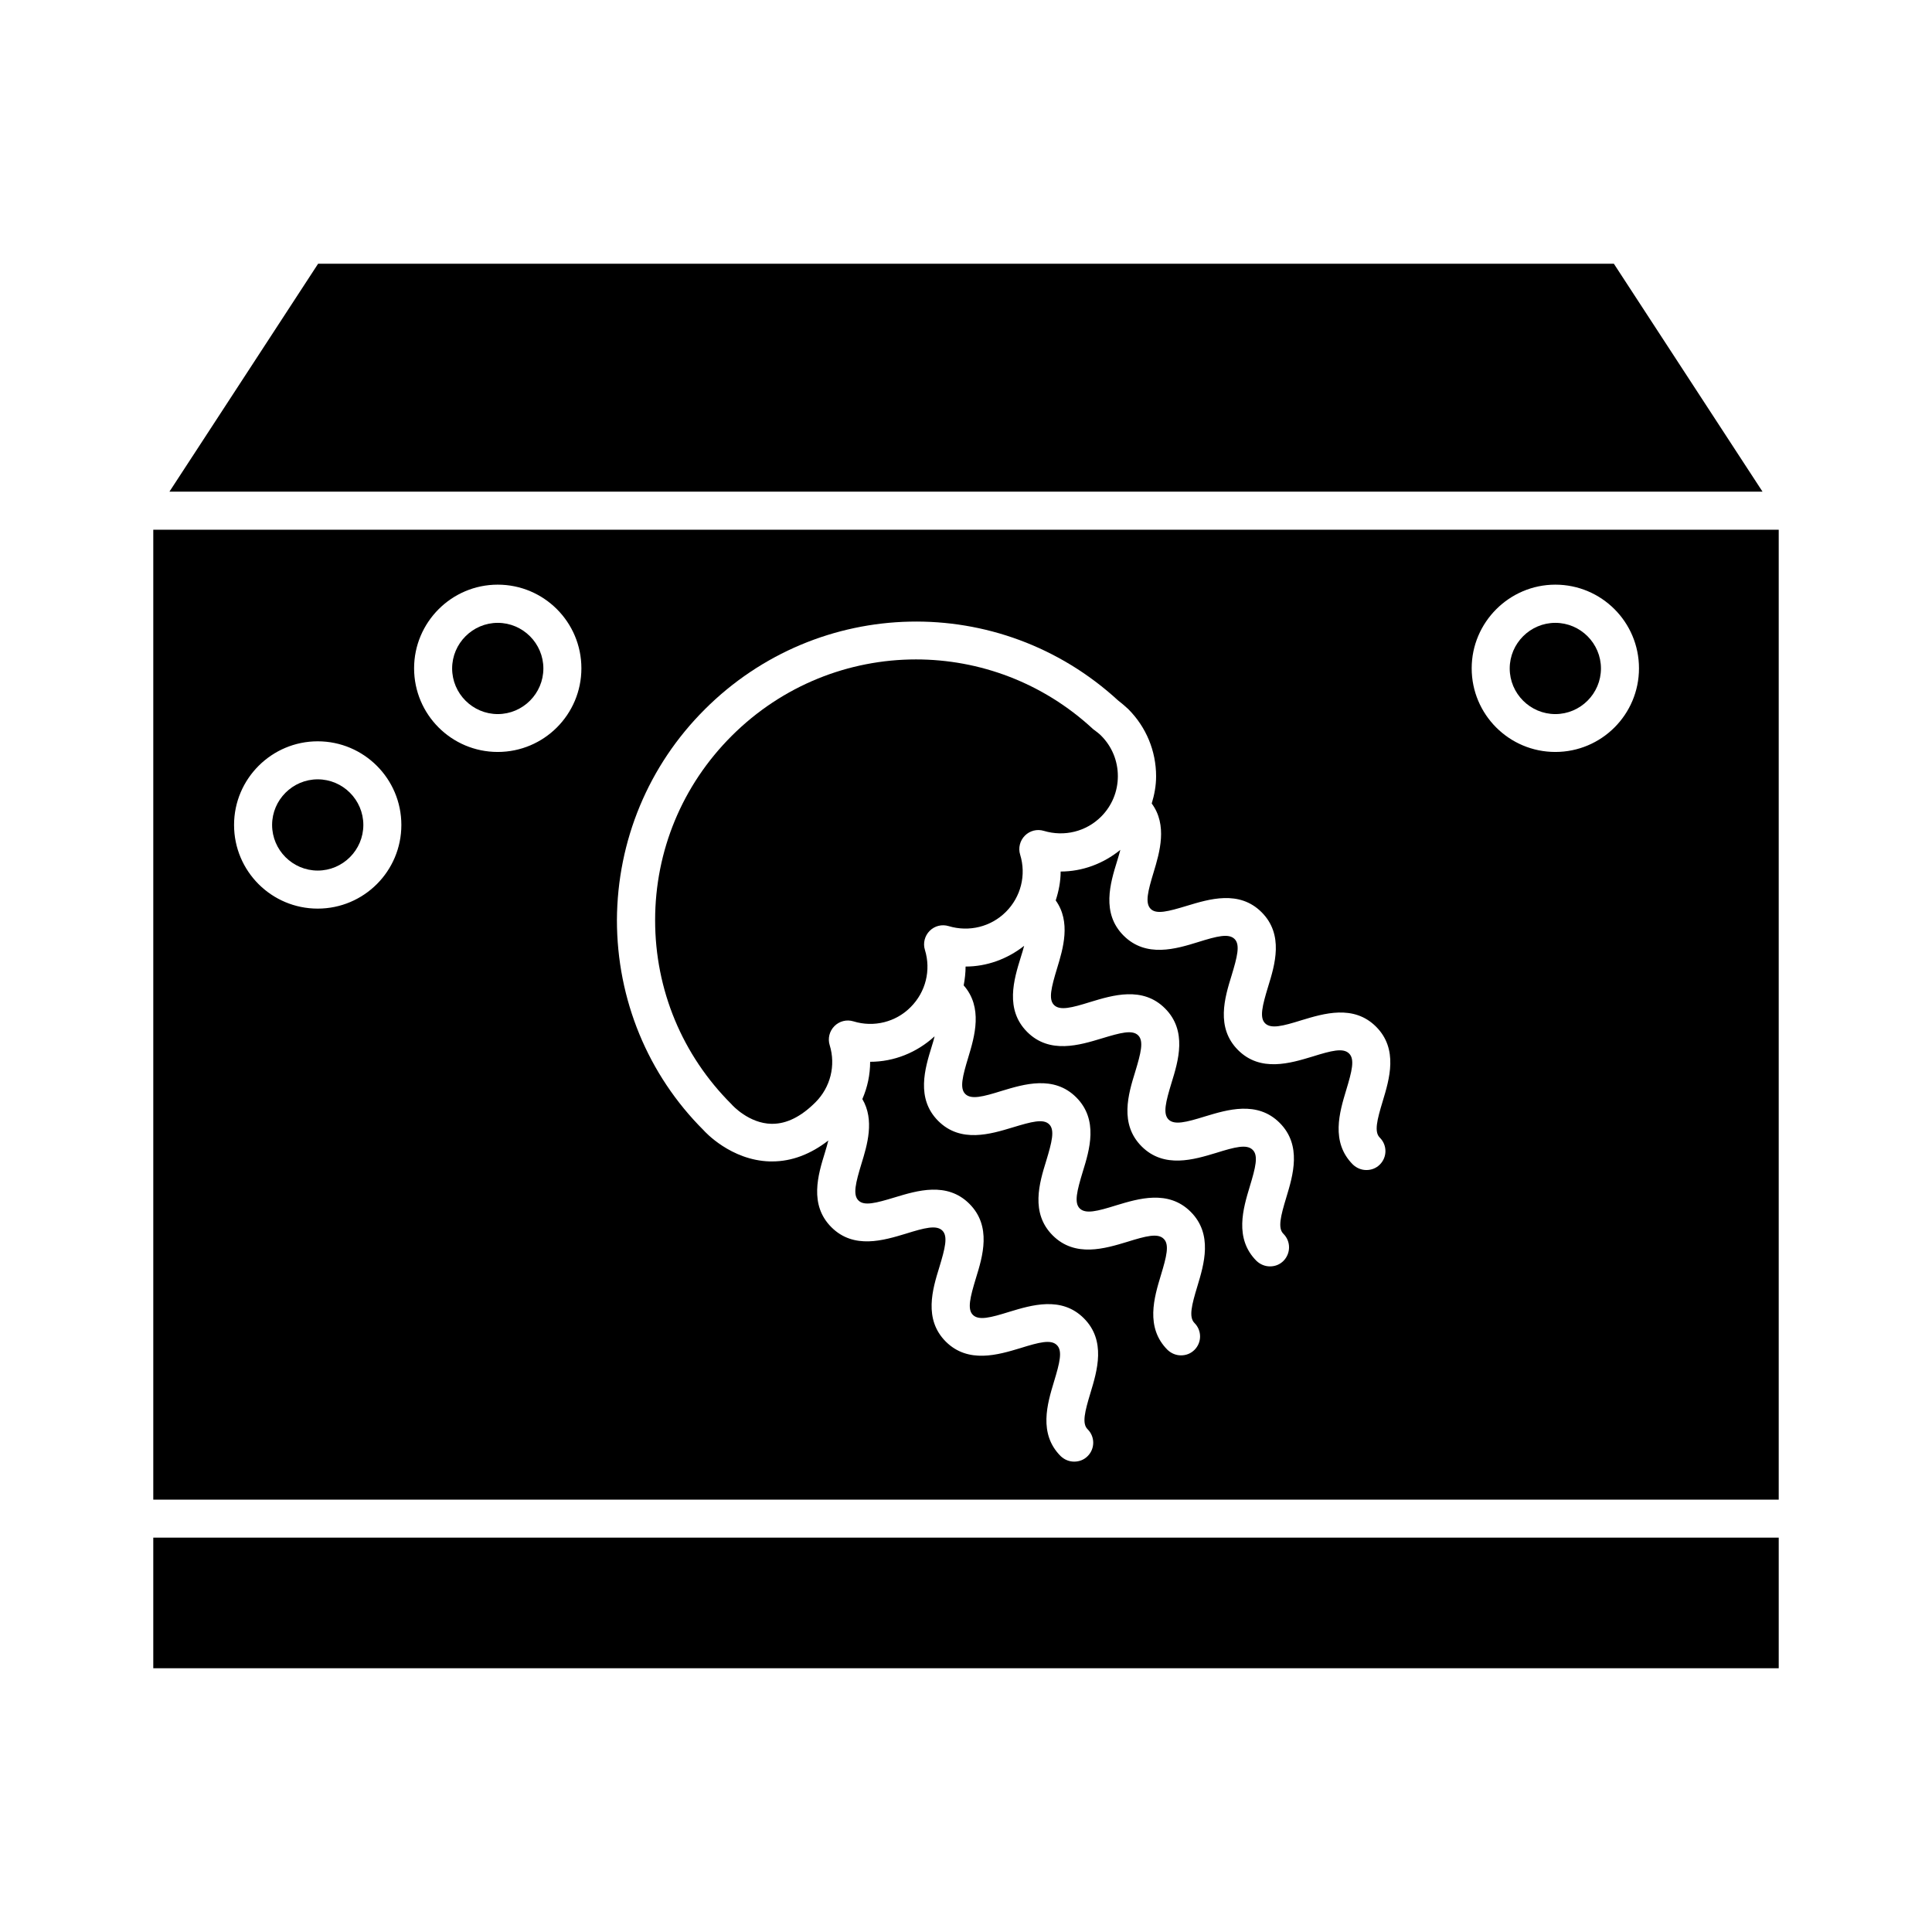 <?xml version="1.0" encoding="UTF-8"?>
<!-- Uploaded to: SVG Repo, www.svgrepo.com, Generator: SVG Repo Mixer Tools -->
<svg fill="#000000" width="800px" height="800px" version="1.1" viewBox="144 144 512 512" xmlns="http://www.w3.org/2000/svg">
 <g>
  <path d="m275.91 333.24c6.648 0 12.09-5.441 12.09-12.09 0-6.648-5.441-12.09-12.09-12.09-6.648 0-12.09 5.441-12.09 12.09 0 6.648 5.441 12.09 12.09 12.09z"/>
  <path d="m348.46 441.82h0.25c3.777 0 7.609-1.914 11.387-5.691 3.981-3.981 5.441-9.773 3.777-15.164-0.555-1.762-0.051-3.727 1.258-5.039 1.309-1.309 3.223-1.812 5.039-1.258 5.391 1.664 11.234 0.203 15.164-3.777 3.981-3.981 5.441-9.773 3.777-15.164-0.555-1.762-0.051-3.727 1.258-5.039 1.309-1.309 3.223-1.812 5.039-1.258 5.391 1.613 11.184 0.203 15.164-3.777 3.981-3.981 5.441-9.773 3.777-15.164-0.555-1.762-0.051-3.727 1.258-5.039 1.309-1.309 3.223-1.812 5.039-1.258 5.391 1.613 11.184 0.203 15.164-3.777 2.871-2.871 4.434-6.699 4.434-10.73s-1.562-7.859-4.434-10.73c-0.555-0.555-1.16-1.008-1.762-1.461-0.152-0.102-0.301-0.203-0.453-0.352-13.301-12.293-30.078-18.391-46.855-18.391-17.684 0-35.367 6.801-48.871 20.305-13.047 13.047-20.254 30.379-20.254 48.82 0 18.438 7.203 35.77 20.254 48.77 0.262 0.336 4.648 5.074 10.59 5.176z"/>
  <path d="m188.9 274.3h422.19l-39.398-60.406h-343.39z"/>
  <path d="m228.2 374.71c6.648 0 12.09-5.441 12.09-12.09 0-6.648-5.441-12.09-12.09-12.09-6.648 0-12.09 5.441-12.09 12.09 0 6.648 5.441 12.09 12.09 12.09z"/>
  <path d="m556.18 333.24c6.648 0 12.09-5.441 12.09-12.09 0-6.648-5.441-12.09-12.09-12.09-6.648 0-12.09 5.441-12.09 12.09 0 6.648 5.438 12.09 12.09 12.09z"/>
  <path d="m184.62 551.49h430.76v34.613h-430.76z"/>
  <path d="m184.62 541.42h430.76v-257.04h-430.76zm371.56-242.48c12.242 0 22.168 9.926 22.168 22.168 0 12.242-9.926 22.168-22.168 22.168-12.242 0-22.168-9.926-22.168-22.168 0-12.191 9.977-22.168 22.168-22.168zm-225.41 33.051c30.129-30.078 78.191-31.137 109.53-2.367 0.906 0.707 1.812 1.461 2.672 2.266 4.785 4.785 7.406 11.133 7.406 17.836 0 2.519-0.453 4.887-1.16 7.203 4.231 5.742 2.117 12.898 0.504 18.238-1.512 4.988-2.316 8.113-0.805 9.672 1.512 1.562 4.684 0.707 9.672-0.805 5.844-1.762 13.805-4.231 19.75 1.715 5.945 5.945 3.527 13.906 1.715 19.75-1.512 4.988-2.316 8.16-0.805 9.672 1.562 1.562 4.684 0.754 9.672-0.805 5.844-1.762 13.805-4.231 19.75 1.715 5.945 5.945 3.527 13.906 1.762 19.75-1.512 4.988-2.316 8.16-0.754 9.672 1.965 1.965 1.965 5.141 0 7.106-1.008 1.008-2.266 1.461-3.578 1.461-1.309 0-2.57-0.504-3.578-1.461-5.945-5.945-3.527-13.906-1.762-19.75 1.512-4.988 2.316-8.16 0.754-9.672-1.562-1.562-4.684-0.754-9.672 0.805-5.844 1.762-13.805 4.231-19.75-1.715-5.945-5.945-3.527-13.906-1.715-19.75 1.512-4.988 2.316-8.16 0.805-9.672-1.562-1.562-4.684-0.754-9.672 0.805-5.844 1.812-13.805 4.231-19.75-1.715-5.945-5.945-3.527-13.906-1.715-19.75 0.352-1.109 0.605-2.066 0.855-2.973-4.535 3.68-10.078 5.742-15.82 5.742 0 2.621-0.504 5.188-1.309 7.656 4.082 5.691 1.965 12.746 0.352 18.035-1.512 4.988-2.316 8.16-0.805 9.672 1.562 1.562 4.684 0.754 9.672-0.805 5.844-1.762 13.805-4.231 19.75 1.715 5.945 5.945 3.527 13.906 1.715 19.75-1.512 4.988-2.316 8.113-0.805 9.672 1.562 1.562 4.684 0.754 9.723-0.805 5.844-1.762 13.805-4.231 19.75 1.715s3.527 13.906 1.762 19.75c-1.512 4.988-2.316 8.16-0.754 9.672 1.965 1.965 1.965 5.141 0 7.152-1.008 1.008-2.266 1.461-3.578 1.461-1.309 0-2.57-0.504-3.578-1.461-5.945-5.945-3.527-13.906-1.762-19.75 1.512-4.988 2.316-8.16 0.754-9.672-1.562-1.562-4.684-0.754-9.672 0.805-5.844 1.762-13.805 4.231-19.75-1.715-5.945-5.945-3.527-13.906-1.715-19.75 1.512-4.988 2.316-8.16 0.805-9.672-1.562-1.562-4.684-0.707-9.672 0.805-5.844 1.762-13.805 4.231-19.75-1.715-5.945-5.945-3.527-13.906-1.715-19.75 0.352-1.109 0.656-2.117 0.906-3.074-4.484 3.527-9.926 5.492-15.516 5.492 0 1.664-0.203 3.375-0.504 4.988 5.141 5.844 2.922 13.453 1.211 19.094-1.512 4.988-2.316 8.16-0.805 9.672 1.562 1.562 4.684 0.754 9.672-0.805 5.844-1.762 13.805-4.231 19.75 1.715 5.945 5.945 3.527 13.906 1.715 19.75-1.512 4.988-2.316 8.16-0.805 9.672 1.562 1.562 4.684 0.754 9.672-0.805 5.844-1.762 13.805-4.231 19.75 1.715 5.945 5.945 3.527 13.906 1.762 19.75-1.512 4.988-2.316 8.16-0.754 9.723 1.965 1.965 1.965 5.141 0 7.106-1.008 1.008-2.266 1.461-3.578 1.461-1.309 0-2.57-0.504-3.578-1.461-5.945-5.945-3.527-13.906-1.762-19.75 1.512-4.988 2.316-8.16 0.754-9.672-1.562-1.562-4.684-0.754-9.672 0.805-5.844 1.762-13.805 4.231-19.75-1.715-5.945-5.945-3.527-13.906-1.715-19.75 1.512-4.988 2.316-8.16 0.805-9.672-1.562-1.562-4.684-0.707-9.672 0.805-5.844 1.762-13.805 4.231-19.75-1.715-5.945-5.945-3.527-13.906-1.715-19.75 0.301-0.957 0.555-1.812 0.754-2.672-4.734 4.332-10.781 6.75-17.078 6.75 0 3.426-0.707 6.75-2.066 9.875 3.273 5.543 1.309 12.141-0.25 17.18-1.512 4.988-2.316 8.16-0.805 9.672 1.512 1.562 4.684 0.707 9.672-0.805 5.844-1.762 13.805-4.231 19.75 1.715 5.945 5.945 3.527 13.906 1.715 19.75-1.512 4.988-2.316 8.16-0.805 9.672 1.562 1.562 4.684 0.754 9.672-0.805 5.844-1.762 13.805-4.231 19.75 1.715 5.945 5.945 3.527 13.906 1.762 19.75-1.512 4.988-2.316 8.16-0.754 9.672 1.965 1.965 1.965 5.141 0 7.106-1.008 1.008-2.266 1.461-3.578 1.461-1.309 0-2.57-0.504-3.578-1.461-5.945-5.945-3.527-13.906-1.762-19.75 1.512-4.988 2.316-8.16 0.754-9.672-1.562-1.562-4.684-0.754-9.672 0.805-5.844 1.762-13.805 4.18-19.75-1.715-5.945-5.945-3.527-13.906-1.715-19.75 1.512-4.988 2.316-8.16 0.805-9.672-1.562-1.562-4.684-0.754-9.672 0.805-5.844 1.762-13.805 4.231-19.75-1.715-5.945-5.945-3.527-13.906-1.715-19.75 0.352-1.16 0.656-2.215 0.906-3.223-4.684 3.629-9.672 5.543-14.863 5.543h-0.656c-10.328-0.301-17.23-7.91-17.531-8.262-14.762-14.711-22.973-34.613-22.973-55.723 0.113-21 8.324-40.898 23.285-55.812zm-54.863-33.051c12.242 0 22.168 9.926 22.168 22.168 0 12.242-9.926 22.168-22.168 22.168-12.242 0-22.168-9.926-22.168-22.168 0-12.191 9.926-22.168 22.168-22.168zm-47.711 41.516c12.242 0 22.168 9.926 22.168 22.168 0 12.242-9.926 22.168-22.168 22.168-12.242 0-22.168-9.926-22.168-22.168 0-12.242 9.977-22.168 22.168-22.168z"/>
 </g>
</svg>
